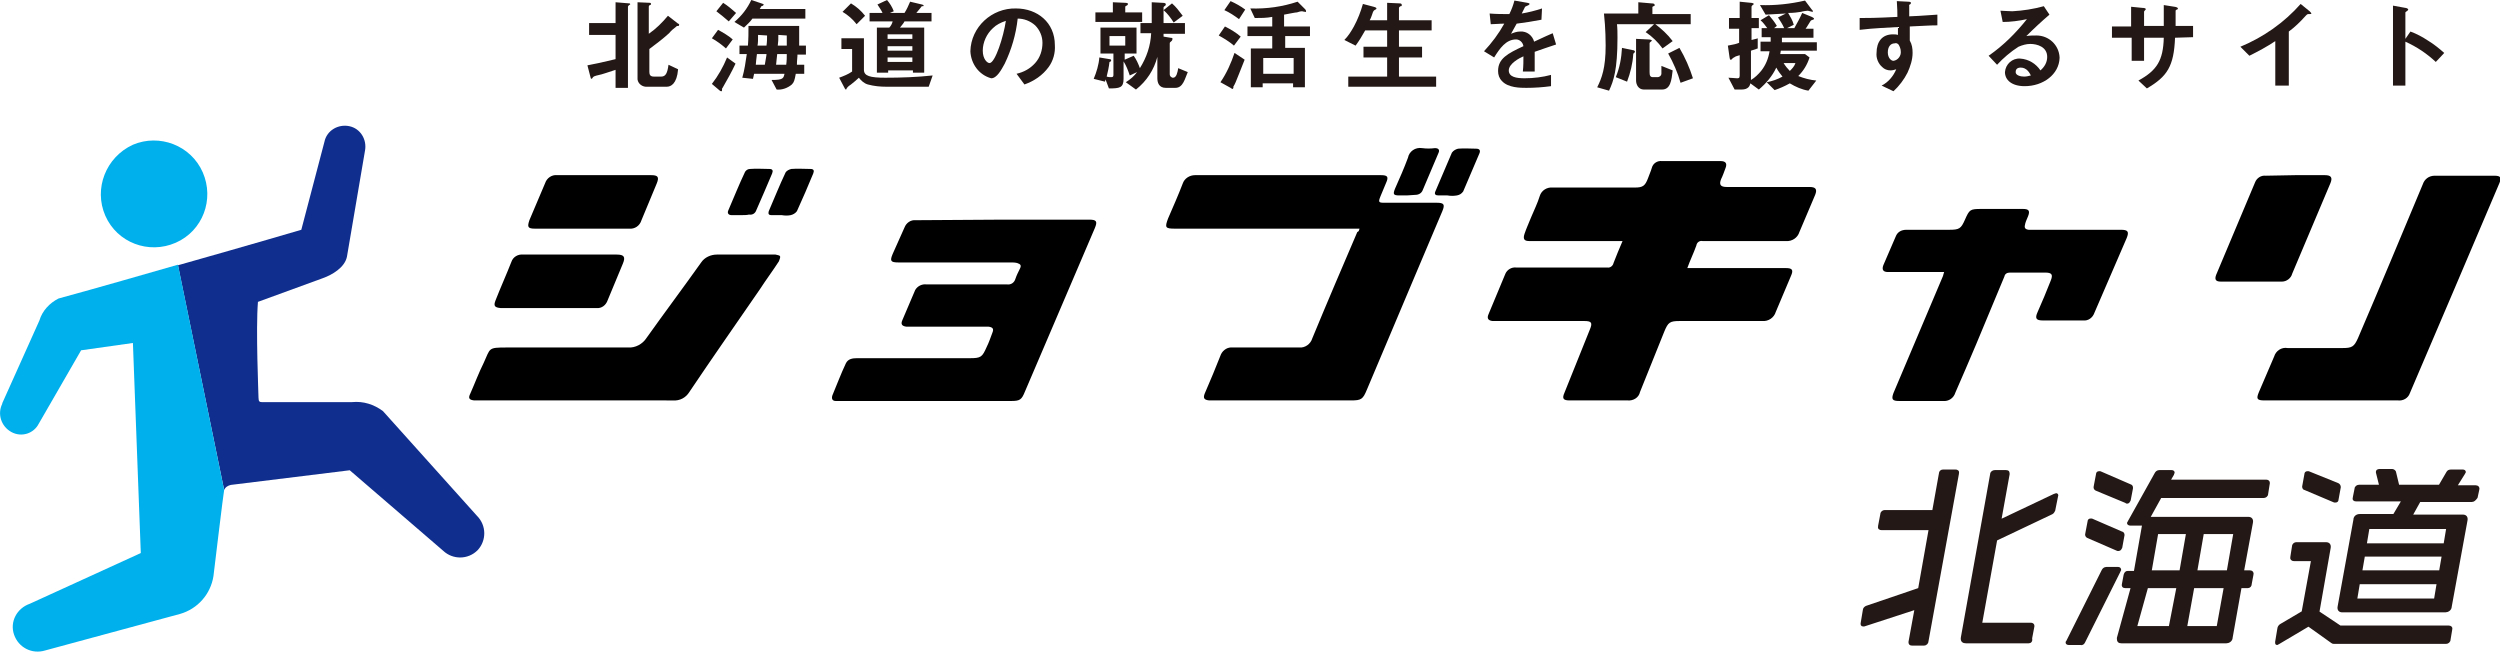 <?xml version="1.0" encoding="utf-8"?>
<!-- Generator: Adobe Illustrator 25.2.3, SVG Export Plug-In . SVG Version: 6.00 Build 0)  -->
<svg version="1.1" id="レイヤー_1" xmlns="http://www.w3.org/2000/svg" xmlns:xlink="http://www.w3.org/1999/xlink" x="0px"
	 y="0px" viewBox="0 0 443.9 115.8" style="enable-background:new 0 0 443.9 115.8;" xml:space="preserve">
<style type="text/css">
	.st0{fill:#00B0EC;}
	.st1{fill:#102E8E;}
	.st2{fill:#231815;}
	.st3{fill:none;stroke:#231815;stroke-width:0.46;stroke-linecap:round;stroke-linejoin:round;}
</style>
<g id="レイヤー_2_1_">
	<g id="レイヤー_1-2">
		<path class="st0" d="M18.7,38.3c2.1,4.8,7.7,6.9,12.5,4.8c4.8-2.1,6.9-7.7,4.8-12.5c-2.1-4.8-7.7-6.9-12.4-4.9
			C18.8,27.9,16.6,33.5,18.7,38.3C18.7,38.3,18.7,38.3,18.7,38.3z"/>
		<path class="st1" d="M31.6,47.1c13.1-3.7,21.9-6.3,21.9-6.3l4.1-15.6c0.4-2,2.4-3.2,4.4-2.8s3.2,2.4,2.8,4.4l-3.2,18.8
			c-0.4,1.9-2.6,3.2-4.3,3.8l-11.5,4.2c-0.4,5,0.1,16.3,0.1,17s0.2,0.8,0.6,0.8h16c2-0.2,3.9,0.4,5.5,1.6l16.7,18.6
			c1.7,1.7,1.7,4.4,0.1,6.1c-1.7,1.7-4.4,1.7-6.1,0.1L62.1,83.5L41,86.1c-0.5,0.1-1,0.4-1.2,0.9"/>
		<path class="st0" d="M39.8,87c-0.1,0.3-1.9,15.3-1.9,15.3c-0.5,3.2-2.8,5.8-5.9,6.7L8,115.5c-2.3,0.7-4.7-0.5-5.5-2.8
			s0.5-4.7,2.8-5.5L25,98.2l-1.4-37.3l-9.2,1.3l-7.5,13C6,77,3.8,77.7,2,76.7s-2.5-3.2-1.6-5c0,0,0-0.1,0-0.1L7,56.9
			c0.5-1.7,1.8-3.1,3.4-3.9c7.7-2.1,14.9-4.2,21.2-6"/>
		<path class="st2" d="M111.7,0.9c-0.1,0.1-0.2,0.2-0.2,0.3v14.4h-2.2v-3.2c-0.9,0.3-2.7,0.9-2.9,0.9c-0.9,0.2-1,0.3-1.1,0.4
			s-0.2,0.3-0.2,0.3c-0.1,0-0.2-0.1-0.2-0.1l-0.6-2.3c1.1-0.2,3-0.6,5-1.1V6.2h-4.7V4.1h4.7V0.4l2.4,0.2c0.1,0,0.2,0,0.2,0.2
			C111.8,0.8,111.8,0.9,111.7,0.9z M120.5,4.6c-0.1,0-0.4,0-0.4,0.1c-0.5,0.4-0.9,0.7-1.3,1.2c-1.1,1-2.3,1.9-3.5,2.8v4.1
			c0,0.5,0.2,0.8,0.8,0.8h1.3c0.8,0,1.1-0.6,1.3-2.1l1.7,0.8c-0.2,2.6-1.3,3.1-2,3.1H115c-0.9,0.1-1.7-0.5-1.8-1.3
			c0-0.1,0-0.3,0-0.5V0.4l2.2,0.1c0.1,0,0.2,0.1,0.2,0.2c0,0.1-0.1,0.2-0.2,0.2c-0.2,0.1-0.2,0.2-0.2,0.3V6c1.3-0.9,2.4-2,3.4-3.2
			l1.8,1.4c0.1,0,0.2,0.1,0.2,0.2C120.6,4.5,120.5,4.6,120.5,4.6C120.5,4.6,120.5,4.6,120.5,4.6z"/>
		<path class="st2" d="M128.9,8.6c-0.8-0.7-1.6-1.3-2.5-1.8l1.1-1.5c0.9,0.5,1.8,1,2.6,1.7L128.9,8.6z M128.3,15.6
			c-0.1,0.1-0.1,0.1-0.1,0.4c0,0.1,0,0.2-0.1,0.2c-0.2,0-0.3-0.1-0.4-0.2l-1.3-1.1c1.1-1.4,2-3,2.7-4.7l1.5,1.1
			C129.9,12.8,129.1,14.2,128.3,15.6z M129.4,3.8c-0.7-0.6-1.4-1.2-2.2-1.8l1.2-1.5c0.8,0.5,1.5,1.1,2.3,1.8L129.4,3.8z M133.6,3.3
			c-0.4,0.6-1,1.1-1.5,1.6l-1.7-1c1.3-1.1,2.3-2.4,3-3.9l1.8,0.6c0.2,0.1,0.4,0.1,0.4,0.2c0,0.1-0.1,0.1-0.1,0.2
			c-0.1,0-0.2,0.1-0.3,0.1c-0.1,0.2-0.2,0.3-0.3,0.5h8.1v1.7L133.6,3.3z M141.6,9.6c0,0.7-0.1,1-0.1,1.9h1.3v1.6h-1.5
			c-0.2,1.1-0.3,1.5-0.7,1.9c-0.7,0.6-1.7,1-2.7,0.9l-0.9-1.7c2.1,0,2.1-0.3,2.3-1.1h-5.4c-0.1,0.4-0.1,0.5-0.2,0.9l-1.9-0.2
			c0.4-1.4,0.6-2.8,0.8-4.2h-1.3V8.1h1.5c0.1-1.2,0.1-2.3,0.1-3.5h9c0,1.1,0,1.7,0,3.5h1.2v1.6H141.6z M134.4,9.6
			c-0.1,1-0.2,1.5-0.2,1.9h1.6c0.1-0.7,0.3-1.6,0.3-1.9H134.4z M134.6,6.2c0,0.8,0,1.5-0.1,1.9h1.6c0.1-0.7,0.1-1.3,0.1-1.8
			L134.6,6.2z M138,9.6c-0.1,0.6-0.1,1.2-0.2,1.9h1.8c0.1-0.7,0.1-1.3,0.1-1.9H138z M138.2,6.2c0,0.8,0,1.2-0.1,1.9h1.6
			c0-1,0-1.3,0-1.8L138.2,6.2z"/>
		<path class="st2" d="M164.9,15.4h-7.5c-1.1,0-2.2-0.1-3.3-0.4c-0.7-0.2-1.2-0.7-1.6-1.2c-0.4,0.4-0.9,0.8-1.4,1.2
			c-0.6,0.4-0.6,0.5-0.7,0.6s-0.1,0.3-0.2,0.3s-0.1-0.1-0.2-0.2l-1-1.9c0.8-0.3,1.6-0.6,2.3-1.1v-4h-1.9V6.8h4v5.6
			c0,1.1,1.1,1.4,3.8,1.4c2.8,0,5.6-0.1,8.4-0.4L164.9,15.4z M152.1,4.3c-0.7-0.9-1.5-1.6-2.5-2.2l1.5-1.5c1,0.6,1.8,1.3,2.5,2.2
			L152.1,4.3z M160.6,3.8c-0.2,0.4-0.5,0.7-0.8,1.1h4.3v8h-2v-0.4h-4.4v0.4h-2v-8h2.2c0.3-0.3,0.5-0.7,0.6-1.1h-4.1V2.3h2.3
			c-0.2-0.5-0.6-1-0.9-1.5l1.7-0.8c0.5,0.6,0.9,1.2,1.2,2l-0.7,0.3h2.6c0.4-0.6,0.7-1.3,1-2l2.1,0.5c0.1,0,0.3,0.1,0.3,0.2
			s0,0.1-0.2,0.1c-0.1,0-0.2,0-0.2,0.1c-0.3,0.4-0.5,0.6-0.9,1.1h2.7v1.5L160.6,3.8z M162,6.1h-4.4v0.8h4.4V6.1z M162,8.2h-4.4V9
			h4.4V8.2z M162,10.2h-4.4V11h4.4V10.2z"/>
		<path class="st2" d="M186.2,11.9c-1.1,1.5-2.6,2.5-4.3,3.1l-1.4-1.9c1.3-0.3,2.4-0.9,3.3-1.9c0.9-1,1.3-2.3,1.3-3.6
			c0-1.2-0.5-2.3-1.3-3.1c-0.9-0.8-2-1.2-3.1-1.2c-0.3,2.8-1.1,5.5-2.3,8c-0.6,1.1-1.4,2.6-2.4,2.6c-2.2-0.6-3.6-2.6-3.7-4.8
			c0.1-4.3,3.8-7.7,8.1-7.6c0,0,0,0,0,0c3.8,0,6.9,2.5,6.9,6.5C187.4,9.4,187,10.8,186.2,11.9z M176.3,5c-1.1,1-1.8,2.5-1.8,4
			c0,1.5,0.8,2.2,1.2,2.2c1,0,2.5-4.7,2.9-7.5C177.7,4,176.9,4.4,176.3,5z"/>
		<path class="st2" d="M208.7,15.6H207c-1.2,0-1.5-0.9-1.5-1.7v-3.8c-0.6,2.3-1.9,4.3-3.8,5.8l-1.8-1.3c0.8-0.5,1.5-1.1,2-1.8
			l-1.3,0.6c-0.3-0.9-0.6-1.7-1.1-2.5V14c0,1.6-0.7,1.7-2.6,1.7l-0.6-1.6c0,0.1-0.1,0.3-0.1,0.4l-2-0.5c0.5-1.2,0.9-2.5,1-3.8
			l1.8,0.3c0.2,0,0.3,0.1,0.3,0.2S197.2,11,197,11c-0.1,0.9-0.3,1.8-0.5,2.6c0.3,0.1,0.5,0.1,0.8,0.1c0.3,0,0.4-0.1,0.4-0.4V9.5
			h-2.3V4.9h6.4v4.6h-2.1v1.1l1.6-0.7c0.5,0.7,0.8,1.4,1.1,2.2c1.2-1.9,1.9-4,2-6.2h-1.9V4.1h2V0.4l1.9,0.1c0.5,0,0.6,0.1,0.6,0.3
			c0,0.1,0,0.1-0.1,0.2c-0.3,0.2-0.3,0.3-0.3,0.3v2.8h3.8V6h-3.8c0,0.3,0,0.4,0,0.5l1.2,0.2c0.3,0,0.4,0.1,0.4,0.2
			c0,0.1-0.1,0.2-0.1,0.3c-0.3,0.3-0.4,0.3-0.4,0.5v5.5c0,0.3,0.2,0.5,0.5,0.6c0,0,0,0,0.1,0c0.6,0,0.8-1,0.9-1.7l1.7,0.7
			C210.4,13.9,210.1,15.6,208.7,15.6z M194.5,3.9V2.2h3.1V0.4l2.2,0.1c0.3,0,0.5,0.1,0.5,0.2s-0.1,0.1-0.1,0.2
			c-0.3,0.2-0.4,0.2-0.4,0.3v1h3v1.7H194.5z M199.8,6.4H197v1.7h2.8L199.8,6.4z M208.4,4c-0.5-0.8-1.1-1.6-1.8-2.2l1.5-1.2
			c0.7,0.6,1.3,1.4,1.9,2.2L208.4,4z"/>
		<path class="st2" d="M219.1,8.1c-0.8-0.7-1.8-1.3-2.7-1.8l1.1-1.6c1,0.5,2,1.1,2.8,1.8L219.1,8.1z M219.4,14.6
			c-0.3,0.7-0.4,0.7-0.4,0.8s0,0.2,0,0.2s-0.1,0.2-0.1,0.2c-0.1,0-0.3-0.1-0.4-0.2l-1.8-1c1.1-1.6,1.9-3.4,2.5-5.2l1.8,1.2
			C220.3,12.4,219.6,14.1,219.4,14.6z M220,3.4c-0.8-0.6-1.7-1.2-2.6-1.6l1.1-1.6c0.9,0.4,1.8,0.9,2.6,1.5L220,3.4z M228.2,6.4v2.1
			h3.5v7h-2.1v-0.7h-5.4v0.7h-2.1V8.6h3.8V6.4h-4.4V4.7h4.4V3c-1,0.2-2.1,0.2-3.1,0.2l-0.8-1.7c2.9,0.1,5.7-0.3,8.4-1.2l1.3,1.3
			c0.1,0.1,0.2,0.2,0.2,0.4s-0.1,0.1-0.2,0.1s-0.5-0.1-0.5-0.1c-0.3,0-0.6,0.1-0.9,0.2c-0.3,0-1.2,0.2-2.3,0.4v2.1h4.6v1.7H228.2z
			 M229.7,10.3h-5.4v2.8h5.4V10.3z"/>
		<path class="st2" d="M239.4,15.4v-1.8h6.9v-3.4h-4.2V8.3h4.2V5.4h-3.9c-0.5,0.9-1.1,1.9-1.7,2.7l-2-1c0.7-0.7,1.2-1.5,1.7-2.4
			c0.7-1.3,1.2-2.6,1.6-4l1.9,0.5c0.4,0.1,0.5,0.2,0.5,0.3s-0.1,0.2-0.2,0.2c-0.2,0.1-0.3,0.2-0.4,0.4c-0.2,0.5-0.3,1-0.6,1.5h3.1
			V0.5l2.2,0.1c0.3,0,0.4,0.1,0.4,0.3s-0.1,0.2-0.2,0.2s-0.3,0.2-0.3,0.3v2.2h5.8v1.8h-5.8v2.9h4.1v1.9h-4.1v3.4h6.6v1.8L239.4,15.4
			z"/>
		<path class="st2" d="M272.5,9.2c0,0.7,0,2.9,0,3.5h-2.1c0.1-1,0.1-1.9,0.1-2.7c-0.7,0.3-2.6,1.3-2.6,2.5s1.4,1.4,2.8,1.4
			c1.6,0,3.2-0.2,4.7-0.6v2c-1.5,0.2-2.9,0.3-4.4,0.3c-1,0-3.2,0-4.3-1.2c-0.5-0.5-0.7-1.1-0.7-1.8c0-2.2,1.7-3.1,4.5-4.4
			c-0.1-0.7-0.7-1.2-1.3-1.2c0,0,0,0,0,0c-1.8,0-2.9,1.6-3.9,3.2l-1.8-1.1c1.4-1.5,2.6-3.1,3.6-4.9c-1,0-1.6,0.1-2.4,0.1l-0.2-1.9
			c1.2,0.1,2.3,0.1,3.5,0.1c0.4-0.8,0.7-1.6,0.9-2.4l2.3,0.4c0.1,0,0.4,0.1,0.4,0.2S271.3,1,271.2,1l-0.4,0.2c0,0-0.5,1-0.6,1.2
			c1.2-0.2,2.4-0.5,3.6-0.9l-0.1,2c-1.5,0.3-2.9,0.5-4.4,0.7c-0.3,0.6-0.7,1.2-1,1.8c0.5-0.2,1-0.4,1.6-0.4c1.2-0.1,2.2,0.7,2.5,1.8
			c2.1-1,2.4-1.1,3.3-1.5l0.6,2C274.8,8.4,273.9,8.7,272.5,9.2z"/>
		<path class="st2" d="M287.1,4.2c0.1,0.8,0.1,1.7,0.1,2.5c0,5.7-0.7,7.7-1.5,9.4l-2.1-0.6c0.8-1.6,1.5-3.4,1.5-7.4
			c0-0.3,0-3.1-0.3-5.7h6.1v-2l2.3,0.2c0.5,0,0.6,0.1,0.6,0.3s0,0.1-0.2,0.2s-0.2,0.1-0.2,0.2v1.2h6.8v1.8H287.1z M290.2,9.3
			c-0.1,0.2-0.2,0.2-0.2,0.3c-0.1,1.7-0.5,3.3-1.1,4.9l-2-0.8c0.7-1.7,1-3.4,1.1-5.2l1.9,0.4c0.2,0,0.4,0.1,0.4,0.3
			S290.3,9.3,290.2,9.3z M295.1,15.9h-3.2c-1,0-1.4-0.9-1.4-1.6V6.9l2.1,0.1c0.4,0,0.7,0.1,0.7,0.2s-0.1,0.1-0.3,0.3
			c-0.1,0.1-0.1,0.1-0.1,0.2v5.1c0,0.6,0.1,0.9,0.6,0.9h0.8c0.4,0,0.7-0.3,0.7-0.6c0-0.1,0-1.2,0-1.4l2,0.8
			C296.8,14.3,296.6,15.9,295.1,15.9z M295.2,8.6c-0.8-1.1-1.8-2.1-3-2.9l1.6-1.5c1.2,0.9,2.3,1.9,3.2,3.1L295.2,8.6z M298.4,14.7
			c-0.5-1.8-1.3-3.6-2.2-5.2l2-1c1,1.7,1.8,3.5,2.4,5.4L298.4,14.7z"/>
		<path class="st2" d="M316.2,9c0,0.2-0.1,0.4-0.1,0.6h4.4l0.8,0.6c-0.4,1.3-1.1,2.4-2,3.3c1,0.4,2.1,0.7,3.2,0.8l-1.4,1.8
			c-1.2-0.2-2.3-0.7-3.3-1.3c-0.9,0.5-1.8,0.9-2.7,1.2l-1.4-1.4c1-0.2,1.9-0.5,2.8-1c-0.4-0.5-0.8-1-1.1-1.6
			c-0.7,1.5-1.8,2.8-3.1,3.9l-1.5-1.1c-0.1,0.4-0.3,1.1-1.6,1.1h-1.2l-1.1-2.1c0.5,0,1.2,0.1,1.5,0.1s0.5,0,0.5-0.5V9.8
			c-0.3,0.1-0.8,0.2-1,0.4c-0.1,0-0.1,0.1-0.2,0.1c-0.2,0.2-0.2,0.3-0.4,0.3s-0.1-0.1-0.2-0.4l-0.3-2.1c1.1-0.2,1.5-0.3,2-0.5V5.1
			H307V3.2h1.9V0.3l2,0.2c0.2,0,0.5,0.1,0.5,0.2s-0.1,0.1-0.2,0.2s-0.2,0.2-0.2,0.3v2h1.3v1.8h-1.3v2.1c0.7-0.2,0.9-0.2,1.1-0.3v1.8
			L310.9,9v5.2c0.7-0.4,1.3-1,1.8-1.6c0.8-1,1.3-2.2,1.5-3.5h-1.6V7.4h1.8c0-0.3,0-0.7,0-0.8h-1.6V5h1c-0.4-0.5-0.7-1-1.2-1.4
			l1.5-0.9c0.5,0.6,1,1.2,1.4,1.9L315,5h1.8c-0.3-0.7-0.7-1.3-1.1-1.9l1.4-0.7c-1.5,0.1-2.2,0.1-3.6,0.2l-1-1.7
			c2.7,0.1,5.4-0.2,8-0.8l1.2,1.6c0.1,0.1,0.2,0.2,0.2,0.3c0,0.1-0.1,0.1-0.1,0.1c0,0,0,0,0,0c-0.1,0-0.7-0.2-0.8-0.2
			s-1,0.1-1.2,0.2c-0.6,0.1-1.4,0.2-2.3,0.2c0.4,0.7,0.8,1.3,1,2.1L317.3,5h1.3c0.5-0.9,1-1.8,1.4-2.7l1.7,0.7c0,0,0.4,0.2,0.4,0.3
			c0,0.1-0.1,0.2-0.2,0.2c-0.3,0.1-0.3,0.1-0.4,0.2s-0.7,1.2-0.9,1.4h1.4v1.6h-5.6c0,0.4,0,0.5,0,0.8h6.2V9H316.2z M316.7,11.2
			c0.3,0.5,0.7,1,1.1,1.4c0.4-0.4,0.8-0.8,1-1.4H316.7z"/>
		<path class="st2" d="M339.1,4.7v2.5c0.4,0.7,0.5,1.4,0.5,2.2c0,1.2-0.4,2.4-0.9,3.5c-0.6,1.2-1.5,2.4-2.5,3.3l-2.1-1
			c1.2-0.6,2.1-1.7,2.6-2.9c-0.3,0.1-0.7,0.2-1,0.2c-0.6,0-1.1-0.2-1.5-0.6c-0.7-0.6-1.1-1.6-1-2.5c0-2,1-3.3,2.9-3.3
			c0.3,0,0.6,0,0.9,0.1V4.8c-1.6,0.1-4.4,0.2-6.8,0.5V3.2c1.3,0,2.8,0,6.7-0.2c0-0.6,0-1.5-0.1-2.8l2,0.1c0.4,0,0.5,0.1,0.5,0.2
			s0,0.2-0.2,0.3s-0.1,0.1-0.1,0.2v1.9c2.6-0.1,3.1-0.2,5-0.3v1.9C342.7,4.5,341.5,4.6,339.1,4.7z M337.1,7.9
			c-0.2-0.2-0.4-0.3-0.7-0.2c-0.7,0-1.2,0.6-1.2,1.6s0.6,1.5,1,1.5c0.8-0.1,1.4-0.9,1.3-1.7C337.5,8.7,337.3,8.2,337.1,7.9
			L337.1,7.9z"/>
		<path class="st2" d="M359.5,15.3c-2.3,0-3.5-1.1-3.5-2.5c0.1-1.4,1.3-2.5,2.7-2.4c0,0,0,0,0,0c1.5,0.1,2.8,0.9,3.6,2.1
			c0.7-0.6,1.2-1.4,1.2-2.4c0-1.8-1.8-2.3-3-2.3c-0.7,0-1.4,0.2-2.1,0.5c-1.4,0.9-2.7,2-3.8,3.2l-1.5-1.6c2.6-1.8,4.8-4,6.8-6.5
			c-1.4,0.3-2.9,0.5-4.3,0.5l-0.4-2c0.4,0,1.5,0.1,2.1,0.1c1.9-0.1,3.8-0.4,5.6-0.9l1,1.5c-1.4,1.2-2.8,2.5-4.1,3.8
			c0.6-0.1,1.2-0.1,1.8-0.1c2.2,0,4,1.7,4.1,3.9c0,0,0,0.1,0,0.1C365.6,13.2,362.8,15.3,359.5,15.3z M358.8,12
			c-0.8,0-0.9,0.5-0.9,0.8c0,0.6,0.9,0.8,1.5,0.8c0.4,0,0.8-0.1,1.2-0.2C360.4,13,359.9,12,358.8,12L358.8,12z"/>
		<path class="st2" d="M386.2,6.7c-0.2,5.1-1.4,6.9-5,9l-1.5-1.4c3.3-1.8,4.4-3.6,4.5-7.6h-3.5v4.1h-2.2V6.7H375v-2h3.4V1.2l2,0.2
			c0.4,0,0.6,0.1,0.6,0.2s0,0.1-0.1,0.2s-0.2,0.2-0.2,0.3v2.5h3.5c0-1.4,0-2.6,0-3.7l1.9,0.3c0.1,0,0.6,0.1,0.6,0.3s0,0.1-0.2,0.2
			c-0.1,0.1-0.2,0.1-0.2,0.2v2.7h3.1v2L386.2,6.7z"/>
		<path class="st2" d="M410,2.5c-0.3,0-0.3,0-0.6,0.3c-0.9,1-1.9,2-3,2.8v9.6H404V7.3c-1.5,1-3,1.8-4.6,2.6l-1.6-1.6
			c4.1-1.7,7.8-4.3,10.7-7.6l1.6,1.3c0.1,0.1,0.3,0.3,0.3,0.4S410.3,2.5,410,2.5z"/>
		<path class="st2" d="M432.5,11c-1.6-1.5-3.4-2.7-5.4-3.6v7.8h-2.2V1l2.2,0.4c0.1,0,0.5,0.1,0.5,0.3s-0.5,0.4-0.5,0.5v4.7l0.9-1.3
			c1.1,0.4,2.2,1,3.1,1.6c1,0.6,2,1.4,2.9,2.2L432.5,11z"/>
		<path d="M299.6,47.6h17.5c1.1,0,1.4,0.3,0.9,1.4c-0.9,2.1-1.8,4.3-2.7,6.4c-0.3,1-1.3,1.7-2.4,1.6c-4.9,0-9.8,0-14.6,0
			c-1.8,0-2.1,0.2-2.8,1.9l-4.3,10.7c-0.2,1-1.2,1.6-2.2,1.5c-3.4,0-6.9,0-10.3,0c-1.1,0-1.4-0.3-0.9-1.4c1.5-3.7,3-7.5,4.5-11.2
			c0.5-1.2,0.3-1.5-1-1.5h-15.6c-0.2,0-0.5,0-0.7,0c-0.8-0.1-1-0.5-0.7-1.2c1-2.4,2-4.8,3-7.2c0.3-0.7,1.1-1.2,1.9-1.1
			c5.4,0,10.8,0,16.2,0c0.5,0.1,1-0.3,1.1-0.8c0.5-1.3,1-2.5,1.6-3.9c-0.4,0-0.6,0-0.9,0h-15c-0.2,0-0.5,0-0.7,0
			c-0.9,0-1.1-0.4-0.8-1.3s0.8-2,1.2-3c0.5-1.2,1.1-2.4,1.5-3.7c0.3-1,1.3-1.6,2.3-1.5c4.9,0,9.7,0,14.6,0c1.4,0,1.8-0.3,2.3-1.6
			c0.2-0.6,0.5-1.2,0.7-1.9c0.2-0.8,1-1.3,1.8-1.2c3.5,0,6.9,0,10.4,0c0.9,0,1.2,0.4,0.9,1.2s-0.5,1.4-0.8,2c-0.4,1-0.1,1.4,1,1.4
			c2.9,0,5.8,0,8.8,0h5.9c1.1,0,1.4,0.4,1,1.4c-0.9,2.2-1.9,4.4-2.8,6.6c-0.3,1-1.3,1.7-2.4,1.6c-4.9,0-9.9,0-14.8,0
			c-0.5-0.1-1,0.2-1.1,0.8C300.7,45,300.1,46.2,299.6,47.6z"/>
		<path d="M241.4,40.6h-32.8c-1.7,0-1.8-0.2-1.2-1.8c0.9-2.1,1.8-4.1,2.6-6.2c0.3-0.9,1.2-1.5,2.2-1.5c11,0,22,0,33,0
			c1.2,0,1.4,0.3,0.9,1.4c-0.3,0.8-0.7,1.6-1,2.4c-0.4,1-0.3,1.1,0.7,1.1h9.3c1.3,0,1.5,0.3,1,1.5c-1.6,3.7-3.1,7.4-4.7,11.1
			c-2.9,6.9-5.8,13.7-8.7,20.6c-0.7,1.7-1,1.9-2.8,1.9h-24.6c-0.2,0-0.4,0-0.6,0c-0.9-0.1-1.1-0.4-0.8-1.2c1-2.3,2-4.7,2.9-7
			c0.4-0.8,1.2-1.3,2.1-1.2c3.6,0,7.2,0,10.8,0h1c1,0.1,2-0.6,2.3-1.6c2.6-6.3,5.3-12.6,8-18.9C241.3,41.1,241.3,40.9,241.4,40.6z"
			/>
		<path d="M178,39h15.4c1.3,0,1.5,0.3,1,1.5l-12.4,29c-0.6,1.5-0.9,1.7-2.5,1.7h-30.4c-0.2,0-0.5,0-0.7,0c-0.6,0-0.8-0.4-0.6-1
			c0.8-1.9,1.5-3.8,2.4-5.7c0.4-0.8,1.2-0.9,2-0.9h20c2,0,2.2-0.2,3-2c0.4-0.8,0.7-1.7,1-2.5c0.3-0.7,0.1-1-0.7-1.1
			c-0.2,0-0.4,0-0.6,0h-12.9c-0.4,0-0.7,0-1.1,0c-0.7-0.1-1-0.4-0.7-1.1c0.8-1.8,1.5-3.6,2.3-5.4c0.4-0.7,1.2-1.1,2-1
			c4.8,0,9.5,0,14.3,0c0.7,0.1,1.3-0.3,1.5-1c0.2-0.6,0.5-1.2,0.8-1.8s0.1-0.8-0.5-1c-0.4-0.1-0.8-0.1-1.1-0.1h-20
			c-1.4,0-1.5-0.3-1-1.5c0.7-1.6,1.4-3.1,2.1-4.7c0.3-0.8,1.1-1.4,2-1.3L178,39z"/>
		<path d="M345.2,48.3h-7.6c-0.8,0-1.6,0-2.4,0s-1.1-0.4-0.8-1.2c0.7-1.7,1.5-3.4,2.2-5.1c0.3-0.8,1-1.2,1.9-1.2h7.6
			c1.8,0,2.1-0.2,2.8-1.8c0.8-1.8,0.9-1.9,2.9-1.9c2.5,0,4.9,0,7.4,0c1,0,1.3,0.3,0.9,1.3c-0.2,0.5-0.4,0.9-0.5,1.3
			c-0.2,0.7-0.1,1,0.6,1.1c0.3,0,0.6,0,0.9,0h15.5c1.2,0,1.5,0.3,1,1.5c-1.9,4.4-3.8,8.8-5.7,13.2c-0.3,0.9-1.1,1.5-2,1.4
			c-2.4,0-4.8,0-7.2,0c-1.2,0-1.4-0.4-0.9-1.5c0.8-1.8,1.6-3.7,2.3-5.5c0.5-1.2,0.2-1.5-1-1.5c-2.1,0-4.2,0-6.2,0
			c-0.5,0-0.9,0.2-1,0.7c-1.7,4-3.3,8-5,12c-1.2,2.9-2.5,5.8-3.7,8.6c-0.3,1-1.2,1.6-2.2,1.5c-2.6,0-5.2,0-7.8,0
			c-1.2,0-1.4-0.3-1-1.4L345,49C345,48.9,345.1,48.7,345.2,48.3z"/>
		<path d="M413.9,71.1h-11.8c-1.4,0-1.5-0.3-1-1.5c0.9-2.1,1.8-4.2,2.7-6.3c0.3-1,1.3-1.7,2.4-1.5c3.2,0,6.5,0,9.7,0
			c1.7,0,2.1-0.2,2.8-1.8c3.9-9.1,7.7-18.2,11.5-27.3c0.3-0.9,1.1-1.5,2.1-1.5c3.5,0,7,0,10.6,0c1.1,0,1.3,0.3,0.9,1.3
			c-5.3,12.5-10.6,24.9-15.9,37.3c-0.3,0.9-1.2,1.4-2.1,1.3C421.8,71.1,417.8,71.1,413.9,71.1z"/>
		<path d="M102.1,71.1H84.9c-0.2,0-0.4,0-0.7,0c-0.9-0.1-1.1-0.4-0.7-1.2c0.8-1.8,1.5-3.7,2.4-5.5c1.2-2.6,0.7-2.7,4.1-2.7
			c7.2,0,14.3,0,21.5,0c1.3,0.1,2.6-0.6,3.3-1.7c3.2-4.5,6.5-8.9,9.7-13.4c0.6-0.9,1.7-1.4,2.8-1.4c3.4,0,6.7,0,10.1,0
			c0.1,0,0.2,0,0.3,0c0.3,0.1,0.7,0.1,0.8,0.3s-0.1,0.6-0.2,0.9c-1.1,1.7-2.3,3.3-3.4,5c-4.2,6.1-8.4,12.1-12.5,18.2
			c-0.6,1-1.7,1.6-2.9,1.5C113.6,71.1,107.9,71.1,102.1,71.1z"/>
		<path d="M407.6,31.1h5.2c1.1,0,1.4,0.4,1,1.4c-2.3,5.4-4.5,10.7-6.8,16.1c-0.2,0.8-1,1.4-1.8,1.4c-3.6,0-7.2,0-10.9,0
			c-0.9,0-1.1-0.4-0.8-1.2c2.3-5.5,4.6-10.9,6.9-16.4c0.3-0.8,1.1-1.3,1.9-1.2C404.1,31.2,405.9,31.1,407.6,31.1z"/>
		<path d="M101.3,45.2h8.2c1.3,0,1.6,0.4,1.1,1.6c-0.9,2.2-1.8,4.3-2.7,6.5c-0.3,0.9-1.1,1.5-2,1.4h-4.4H88.9
			c-1.1-0.1-1.3-0.4-0.9-1.4c0.9-2.3,1.9-4.5,2.8-6.8c0.3-0.9,1.2-1.4,2.1-1.3H101.3z"/>
		<path d="M103.3,40.6H95c-1.3,0-1.4-0.3-1-1.5c0.9-2.2,1.9-4.4,2.8-6.6c0.3-0.9,1.2-1.5,2.1-1.4h16.7c1.2,0,1.5,0.3,1,1.5
			c-0.9,2.2-1.8,4.3-2.7,6.5c-0.3,1-1.2,1.6-2.2,1.5C108.9,40.6,106.1,40.6,103.3,40.6z"/>
		<path d="M257,34.7h-1.6c-0.5,0-0.8-0.2-0.5-0.8c1-2.3,1.9-4.5,2.9-6.8c0.3-0.4,0.7-0.6,1.1-0.7c1.1-0.1,2.2,0,3.2,0
			c0.6,0,0.8,0.3,0.6,0.8c-1,2.3-1.9,4.5-2.9,6.8c-0.3,0.4-0.6,0.6-1.1,0.7C258.1,34.8,257.6,34.8,257,34.7z"/>
		<path d="M249.8,34.7h-1.3c-1.1,0-1.2-0.2-0.8-1.2c0.8-1.8,1.6-3.6,2.3-5.5c0.2-1.1,1.3-1.9,2.5-1.7c0,0,0,0,0,0
			c0.8,0.1,1.5,0.1,2.3,0c0.6,0,0.9,0.3,0.6,0.9c-0.9,2.2-1.9,4.4-2.8,6.6c-0.2,0.5-0.7,0.8-1.3,0.8L249.8,34.7z"/>
		<path d="M138.8,38.2c-0.6,0-1.2,0-1.8,0s-0.6-0.3-0.5-0.7c1-2.3,1.9-4.6,3-6.9c0.2-0.3,0.6-0.5,1-0.6c1.1-0.1,2.3,0,3.4,0
			c0.6,0,0.7,0.3,0.5,0.8c-0.9,2.2-1.9,4.5-2.9,6.7c-0.3,0.4-0.7,0.6-1.1,0.7C139.9,38.3,139.4,38.3,138.8,38.2L138.8,38.2z"/>
		<path d="M131.5,38.2c-0.5,0-1.1,0-1.6,0s-0.8-0.3-0.6-0.8c1-2.3,1.9-4.6,3-6.9c0.2-0.3,0.5-0.5,0.9-0.5c1.1-0.1,2.3,0,3.4,0
			c0.6,0,0.7,0.3,0.5,0.8c-0.9,2.2-1.9,4.4-2.8,6.5c-0.2,0.6-0.7,0.9-1.3,0.8C132.6,38.2,132.1,38.2,131.5,38.2z"/>
		<path class="st3" d="M341.6,114.4h-2.1c-0.3,0-0.4-0.1-0.4-0.4l1.1-6L331,111c-0.1,0-0.1,0-0.2,0c-0.2,0-0.2-0.1-0.2-0.3l0.4-2.4
			c0-0.2,0.2-0.4,0.4-0.5l9.4-3.2l1.9-10.7h-8.6c-0.3,0-0.5-0.1-0.4-0.5l0.4-2.1c0-0.3,0.3-0.5,0.5-0.5h8.7l1.2-6.7
			c0-0.3,0.2-0.5,0.5-0.5c0,0,0,0,0.1,0h2.1c0.3,0,0.5,0.1,0.4,0.5l-5.4,29.7C342.2,114.1,342,114.4,341.6,114.4
			C341.6,114.4,341.6,114.4,341.6,114.4z M360.2,114h-11.1c-0.5,0-0.8-0.2-0.7-0.8l5.2-29c0-0.3,0.3-0.5,0.6-0.5c0,0,0,0,0,0h2
			c0.4,0,0.4,0.2,0.4,0.5l-1.5,8.3l9.7-4.6c0.1,0,0.2-0.1,0.3-0.1c0.1,0,0.2,0.1,0.1,0.3l-0.5,2.5c-0.1,0.2-0.2,0.4-0.4,0.5
			l-9.9,4.7l-2.7,15h8.9c0.2,0,0.4,0.1,0.4,0.3c0,0.1,0,0.1,0,0.1l-0.4,2.1C360.7,113.8,360.5,114,360.2,114L360.2,114z"/>
		<path class="st3" d="M376.3,101.4L370,114c-0.1,0.2-0.3,0.4-0.6,0.3h-2c-0.3,0-0.4-0.1-0.4-0.2c0-0.1,0-0.1,0.1-0.2l6.3-12.6
			c0.1-0.2,0.3-0.4,0.6-0.4h2.1c0.2,0,0.3,0.1,0.3,0.3C376.3,101.2,376.3,101.3,376.3,101.4z M376.2,97.6c-0.1,0-0.1,0-0.2,0
			l-5.3-2.3c-0.2-0.1-0.3-0.3-0.2-0.6l0.4-2.1c0-0.2,0.1-0.3,0.3-0.3c0.1,0,0.1,0,0.2,0l5.3,2.3c0.2,0,0.3,0.2,0.3,0.4c0,0,0,0,0,0
			l-0.4,2.2C376.5,97.4,376.4,97.6,376.2,97.6L376.2,97.6z M377.7,89.2c-0.1,0-0.1,0-0.2-0.1l-5.3-2.2c-0.2-0.1-0.3-0.3-0.2-0.6
			l0.4-2.1c0-0.2,0.1-0.3,0.3-0.3c0.1,0,0.1,0,0.2,0l5.3,2.3c0.3,0.1,0.3,0.2,0.3,0.5l-0.4,2.1C378,89,377.9,89.2,377.7,89.2z
			 M399.1,104.2h-1.3l-1.6,9c0,0.5-0.5,0.8-0.9,0.8c0,0,0,0-0.1,0h-18.5c-0.5,0-0.6-0.2-0.6-0.7l2.5-9.1h-1.2
			c-0.4,0-0.5-0.2-0.4-0.5l0.3-1.6c0.1-0.3,0.2-0.5,0.5-0.5h1.3l1.5-8.5l0,0h-2.3c-0.2,0-0.4-0.1-0.4-0.2c0-0.1,0.1-0.1,0.1-0.2
			l4.8-8.6c0.1-0.2,0.3-0.4,0.6-0.4h2.2c0.2,0,0.3,0.1,0.3,0.2c0,0.1-0.1,0.2-0.1,0.3l-0.7,1.2h17.3c0.2,0,0.4,0.1,0.4,0.3
			c0,0.1,0,0.1,0,0.1l-0.3,1.9c0,0.3-0.3,0.5-0.6,0.5h-18.3l-2.1,3.8c0,0,0,0,0.1,0h17.6c0.5,0,0.7,0.3,0.6,0.8l-1.6,8.7h1.3
			c0.3,0,0.5,0.2,0.4,0.5l-0.3,1.6C399.6,104,399.4,104.2,399.1,104.2L399.1,104.2z M386.7,104.2h-5.5l-2,7.2h6.1L386.7,104.2z
			 M388.4,94.6H383l-1.2,6.9h5.4L388.4,94.6z M395.1,104.2h-5.7l-1.3,7.2h5.7L395.1,104.2z M396.8,94.6h-5.7l-1.2,6.9h5.7
			L396.8,94.6z"/>
		<path class="st3" d="M434.3,114.1h-19.7c-0.2,0-0.4,0-0.5-0.1l-4.2-3l-5.4,3.2c-0.1,0-0.1,0.1-0.2,0.1c-0.1,0-0.1-0.1-0.1-0.3
			l0.4-2.4c0-0.2,0.2-0.5,0.4-0.6l3.9-2.3l1.7-9.3h-3.3c-0.3,0-0.5-0.2-0.4-0.5l0.3-1.9c0-0.3,0.3-0.5,0.5-0.5h5.3
			c0.5,0,0.7,0.3,0.6,0.8l-2,11.4l3.9,2.6h19.3c0.3,0,0.5,0.2,0.4,0.4l-0.3,1.8C434.9,113.9,434.6,114.1,434.3,114.1
			C434.3,114.1,434.3,114.1,434.3,114.1z M414.7,89c-0.1,0-0.1,0-0.2,0l-5.2-2.2c-0.2,0-0.3-0.2-0.3-0.4c0,0,0,0,0,0l0.4-2.2
			c0-0.2,0.1-0.3,0.3-0.3c0.1,0,0.1,0,0.2,0l5.2,2.1c0.2,0.1,0.3,0.3,0.3,0.5l-0.4,2.2C415,88.9,414.9,89,414.7,89z M438.9,88.9
			h-9.3l-1.5,2.7h9.2c0.5,0,0.7,0.3,0.6,0.8l-2.8,15.3c0,0.5-0.5,0.8-0.9,0.8h-18.3c-0.5,0-0.7-0.3-0.6-0.8l2.8-15.4
			c0-0.5,0.4-0.8,0.9-0.8c0,0,0,0,0,0h6.1l1.6-2.7h-8.3c-0.4,0-0.5-0.1-0.4-0.5l0.3-1.5c0-0.3,0.3-0.5,0.6-0.5c0,0,0,0,0,0h3.8
			l-0.6-2.4c0-0.1,0-0.1,0-0.2c0-0.1,0.2-0.2,0.5-0.2h2.1c0.2,0,0.4,0.1,0.5,0.3l0.6,2.5h7.4l1.4-2.4c0.1-0.2,0.3-0.3,0.6-0.3h2.1
			c0.2,0,0.3,0.1,0.3,0.2c0,0.1-0.1,0.1-0.1,0.2l-1.5,2.4h3.6c0.3,0,0.5,0.2,0.4,0.5l-0.3,1.4C439.4,88.7,439.2,88.9,438.9,88.9
			C438.9,88.9,438.9,88.9,438.9,88.9L438.9,88.9z M432.9,103.5h-14.1l-0.5,3h14.1L432.9,103.5z M433.8,98.6h-14.1l-0.5,2.9h14.1
			L433.8,98.6z M434.6,93.7h-14.1l-0.5,3h14.1L434.6,93.7z"/>
		<path class="st2" d="M341.6,114.4h-2.1c-0.3,0-0.4-0.1-0.4-0.4l1.1-6L331,111c-0.1,0-0.1,0-0.2,0c-0.2,0-0.2-0.1-0.2-0.3l0.4-2.4
			c0-0.2,0.2-0.4,0.4-0.5l9.4-3.2l1.9-10.7h-8.6c-0.3,0-0.5-0.1-0.4-0.5l0.4-2.1c0-0.3,0.3-0.5,0.5-0.5h8.7l1.2-6.7
			c0-0.3,0.2-0.5,0.5-0.5c0,0,0,0,0.1,0h2.1c0.3,0,0.5,0.1,0.4,0.5l-5.4,29.7C342.2,114.1,342,114.4,341.6,114.4
			C341.6,114.4,341.6,114.4,341.6,114.4z M360.2,114h-11.1c-0.5,0-0.8-0.2-0.7-0.8l5.2-29c0-0.3,0.3-0.5,0.6-0.5c0,0,0,0,0,0h2
			c0.4,0,0.4,0.2,0.4,0.5l-1.5,8.3l9.7-4.6c0.1,0,0.2-0.1,0.3-0.1c0.1,0,0.2,0.1,0.1,0.3l-0.5,2.5c-0.1,0.2-0.2,0.4-0.4,0.5
			l-9.9,4.7l-2.7,15h8.9c0.2,0,0.4,0.1,0.4,0.3c0,0.1,0,0.1,0,0.1l-0.4,2.1C360.7,113.8,360.5,114,360.2,114L360.2,114z"/>
		<path class="st2" d="M376.3,101.4L370,114c-0.1,0.2-0.3,0.4-0.6,0.3h-2c-0.3,0-0.4-0.1-0.4-0.2c0-0.1,0-0.1,0.1-0.2l6.3-12.6
			c0.1-0.2,0.3-0.4,0.6-0.4h2.1c0.2,0,0.3,0.1,0.3,0.3C376.3,101.2,376.3,101.3,376.3,101.4z M376.2,97.6c-0.1,0-0.1,0-0.2,0
			l-5.3-2.3c-0.2-0.1-0.3-0.3-0.2-0.6l0.4-2.1c0-0.2,0.1-0.3,0.3-0.3c0.1,0,0.1,0,0.2,0l5.3,2.3c0.2,0,0.3,0.2,0.3,0.4c0,0,0,0,0,0
			l-0.4,2.2C376.5,97.4,376.4,97.6,376.2,97.6L376.2,97.6z M377.7,89.2c-0.1,0-0.1,0-0.2-0.1l-5.3-2.2c-0.2-0.1-0.3-0.3-0.2-0.6
			l0.4-2.1c0-0.2,0.1-0.3,0.3-0.3c0.1,0,0.1,0,0.2,0l5.3,2.3c0.3,0.1,0.3,0.2,0.3,0.5l-0.4,2.1C378,89,377.9,89.2,377.7,89.2z
			 M399.1,104.2h-1.3l-1.6,9c0,0.5-0.5,0.8-0.9,0.8c0,0,0,0-0.1,0h-18.5c-0.5,0-0.6-0.2-0.6-0.7l2.5-9.1h-1.2
			c-0.4,0-0.5-0.2-0.4-0.5l0.3-1.6c0.1-0.3,0.2-0.5,0.5-0.5h1.3l1.5-8.5l0,0h-2.3c-0.2,0-0.4-0.1-0.4-0.2c0-0.1,0.1-0.1,0.1-0.2
			l4.8-8.6c0.1-0.2,0.3-0.4,0.6-0.4h2.2c0.2,0,0.3,0.1,0.3,0.2c0,0.1-0.1,0.2-0.1,0.3l-0.7,1.2h17.3c0.2,0,0.4,0.1,0.4,0.3
			c0,0.1,0,0.1,0,0.1l-0.3,1.9c0,0.3-0.3,0.5-0.6,0.5h-18.3l-2.1,3.8c0,0,0,0,0.1,0h17.6c0.5,0,0.7,0.3,0.6,0.8l-1.6,8.7h1.3
			c0.3,0,0.5,0.2,0.4,0.5l-0.3,1.6C399.6,104,399.4,104.2,399.1,104.2L399.1,104.2z M386.7,104.2h-5.5l-2,7.2h6.1L386.7,104.2z
			 M388.4,94.6H383l-1.2,6.9h5.4L388.4,94.6z M395.1,104.2h-5.7l-1.3,7.2h5.7L395.1,104.2z M396.8,94.6h-5.7l-1.2,6.9h5.7
			L396.8,94.6z"/>
		<path class="st2" d="M434.3,114.1h-19.7c-0.2,0-0.4,0-0.5-0.1l-4.2-3l-5.4,3.2c-0.1,0-0.1,0.1-0.2,0.1c-0.1,0-0.1-0.1-0.1-0.3
			l0.4-2.4c0-0.2,0.2-0.5,0.4-0.6l3.9-2.3l1.7-9.3h-3.3c-0.3,0-0.5-0.2-0.4-0.5l0.3-1.9c0-0.3,0.3-0.5,0.5-0.5h5.3
			c0.5,0,0.7,0.3,0.6,0.8l-2,11.4l3.9,2.6h19.3c0.3,0,0.5,0.2,0.4,0.4l-0.3,1.8C434.9,113.9,434.6,114.1,434.3,114.1
			C434.3,114.1,434.3,114.1,434.3,114.1z M414.7,89c-0.1,0-0.1,0-0.2,0l-5.2-2.2c-0.2,0-0.3-0.2-0.3-0.4c0,0,0,0,0,0l0.4-2.2
			c0-0.2,0.1-0.3,0.3-0.3c0.1,0,0.1,0,0.2,0l5.2,2.1c0.2,0.1,0.3,0.3,0.3,0.5l-0.4,2.2C415,88.9,414.9,89,414.7,89z M438.9,88.9
			h-9.3l-1.5,2.7h9.2c0.5,0,0.7,0.3,0.6,0.8l-2.8,15.3c0,0.5-0.5,0.8-0.9,0.8h-18.3c-0.5,0-0.7-0.3-0.6-0.8l2.8-15.4
			c0-0.5,0.4-0.8,0.9-0.8c0,0,0,0,0,0h6.1l1.6-2.7h-8.3c-0.4,0-0.5-0.1-0.4-0.5l0.3-1.5c0-0.3,0.3-0.5,0.6-0.5c0,0,0,0,0,0h3.8
			l-0.6-2.4c0-0.1,0-0.1,0-0.2c0-0.1,0.2-0.2,0.5-0.2h2.1c0.2,0,0.4,0.1,0.5,0.3l0.6,2.5h7.4l1.4-2.4c0.1-0.2,0.3-0.3,0.6-0.3h2.1
			c0.2,0,0.3,0.1,0.3,0.2c0,0.1-0.1,0.1-0.1,0.2l-1.5,2.4h3.6c0.3,0,0.5,0.2,0.4,0.5l-0.3,1.4C439.4,88.7,439.2,88.9,438.9,88.9
			C438.9,88.9,438.9,88.9,438.9,88.9L438.9,88.9z M432.9,103.5h-14.1l-0.5,3h14.1L432.9,103.5z M433.8,98.6h-14.1l-0.5,2.9h14.1
			L433.8,98.6z M434.6,93.7h-14.1l-0.5,3h14.1L434.6,93.7z"/>
	</g>
</g>
</svg>

